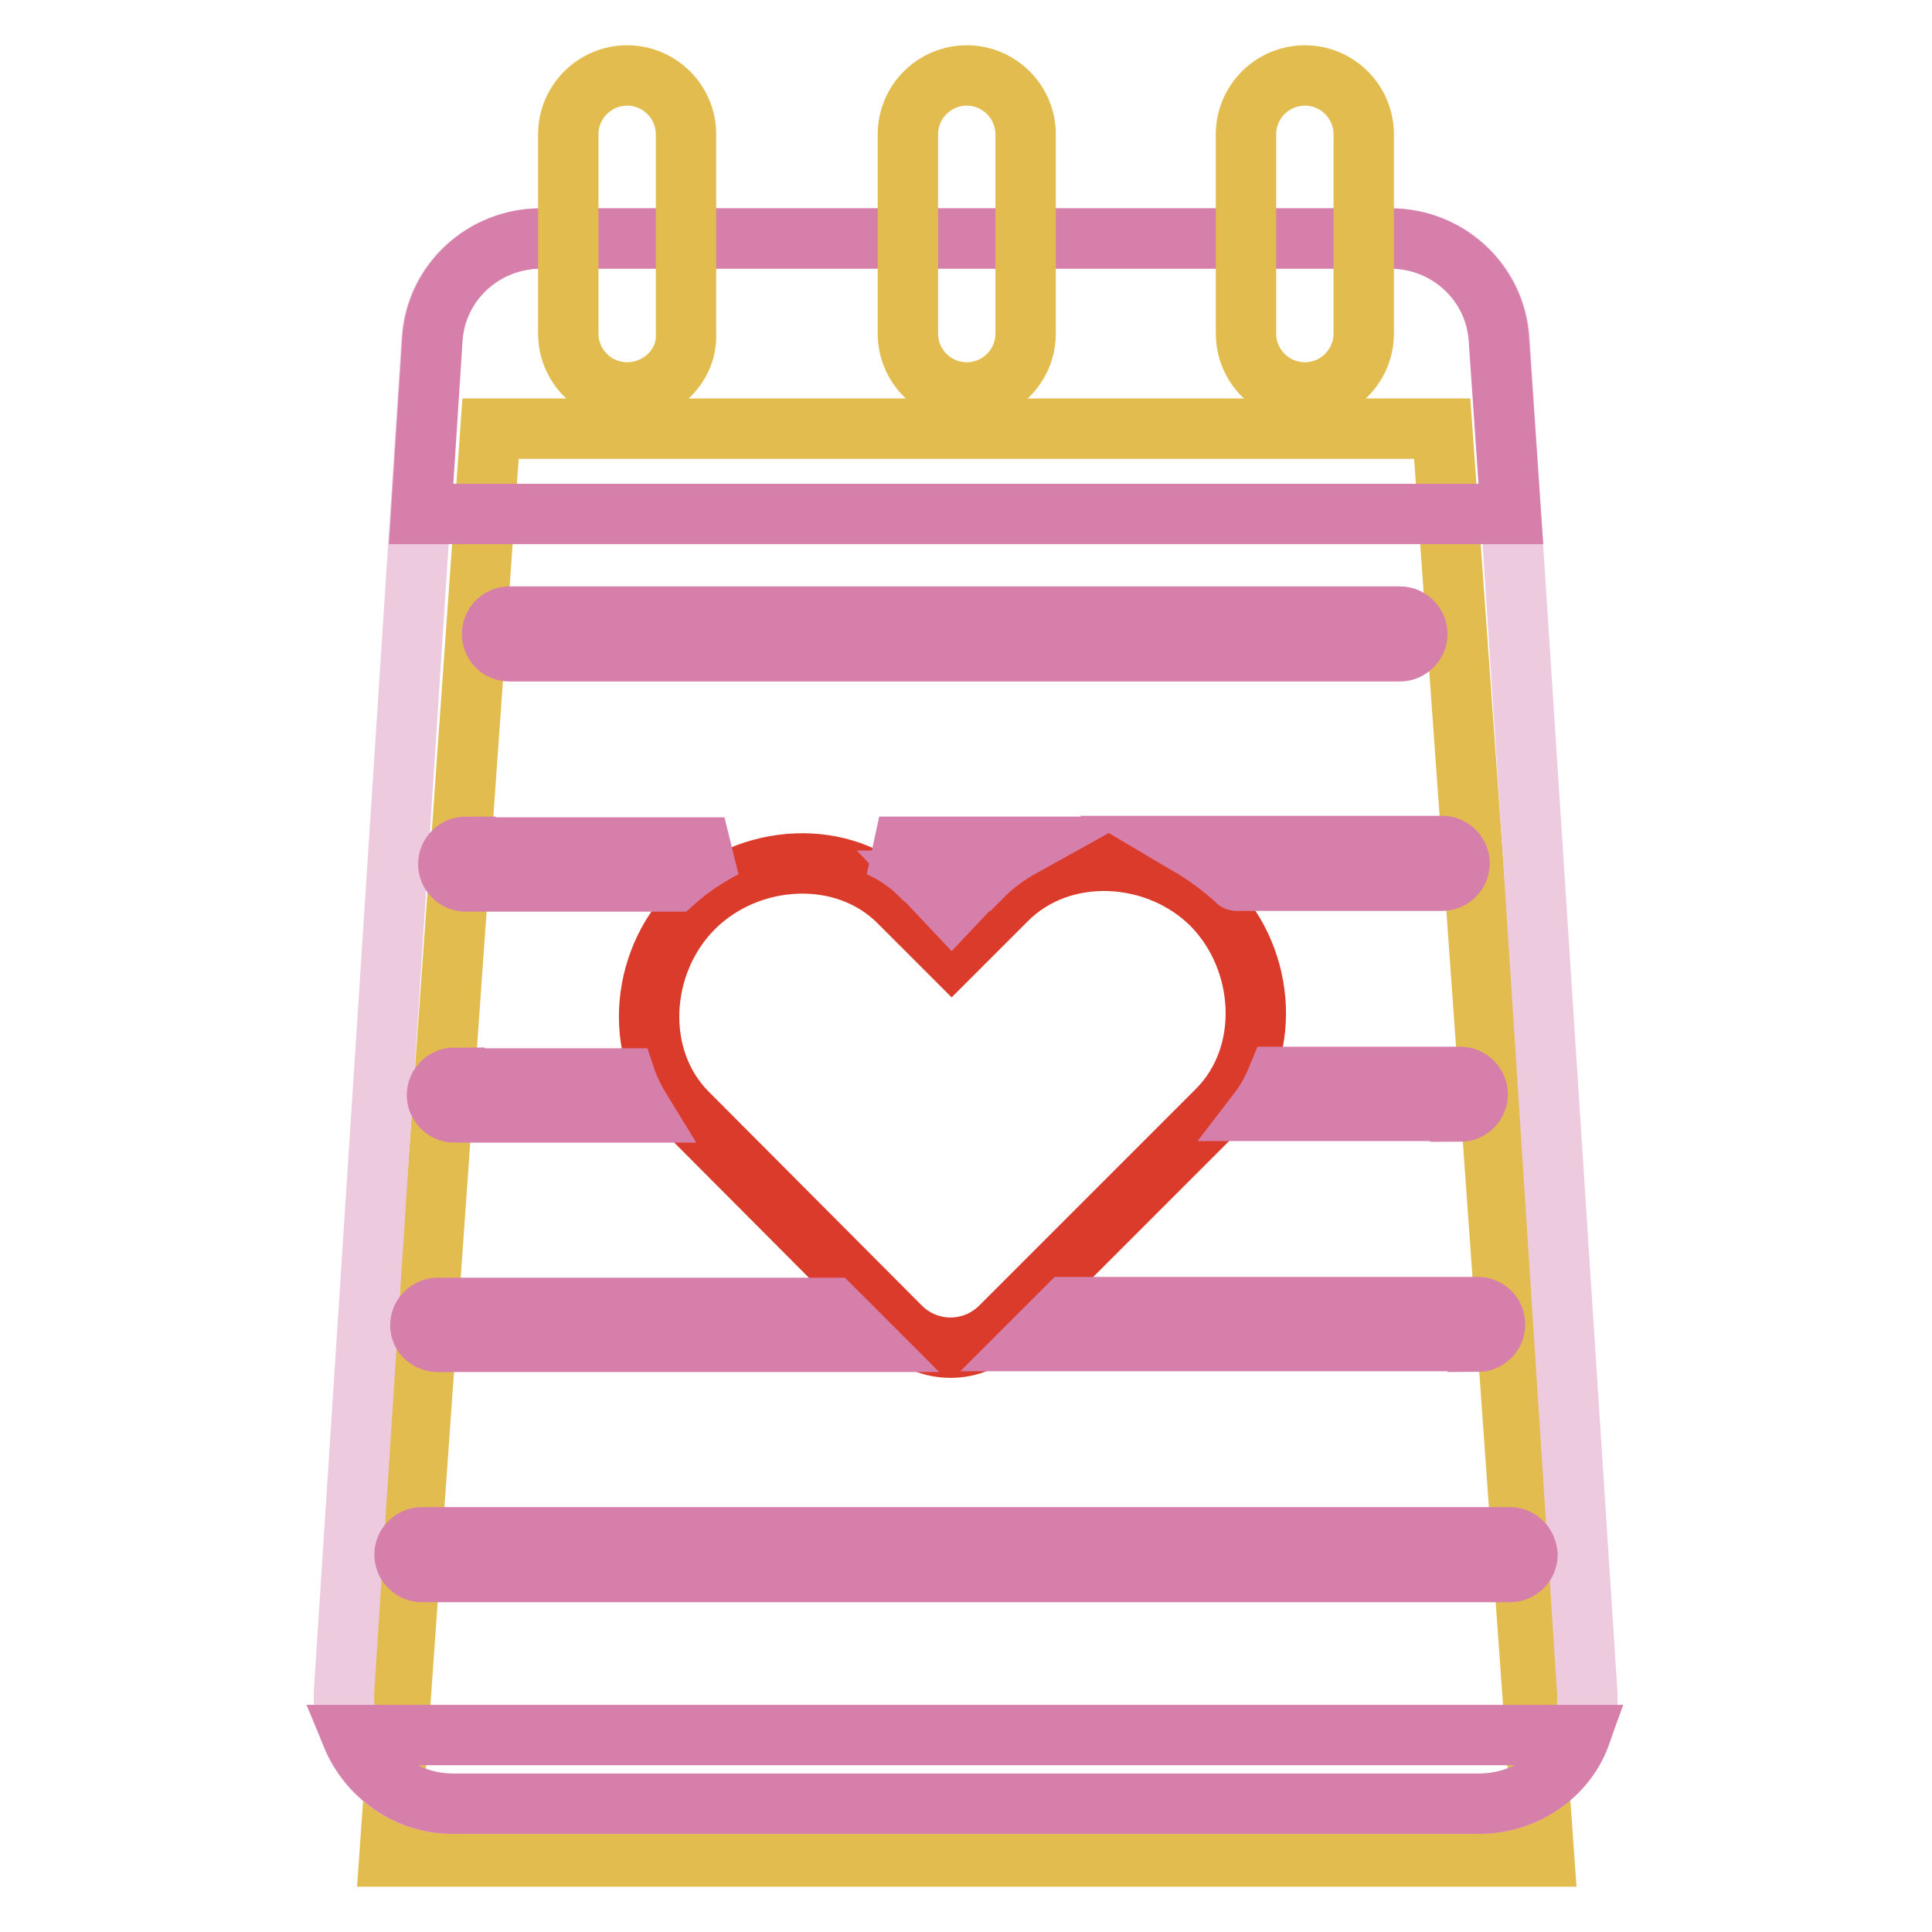 <?xml version="1.0" encoding="utf-8"?>
<!-- Svg Vector Icons : http://www.onlinewebfonts.com/icon -->
<!DOCTYPE svg PUBLIC "-//W3C//DTD SVG 1.1//EN" "http://www.w3.org/Graphics/SVG/1.1/DTD/svg11.dtd">
<svg version="1.1" xmlns="http://www.w3.org/2000/svg" xmlns:xlink="http://www.w3.org/1999/xlink" x="0px" y="0px" viewBox="0 0 256 256" enable-background="new 0 0 256 256" xml:space="preserve">
<g> <path stroke-width="8" fill-opacity="0" stroke="#e3bc4f"  d="M204.6,246h-153L65,56.8h126.1L204.6,246z"/> <path stroke-width="8" fill-opacity="0" stroke="#edcadd"  d="M196,239H60c-8.3,0-14.9-7-14.4-15.1L57.2,44.9c0.5-7.5,6.8-13.3,14.4-13.3h112.7c7.6,0,13.9,5.8,14.4,13.3 l11.6,179.1C210.9,232.1,204.3,239,196,239L196,239z"/> <path stroke-width="8" fill-opacity="0" stroke="#d57faa"  d="M198.6,44.9c-0.5-7.5-6.8-13.3-14.4-13.3H71.7c-7.6,0-13.9,5.8-14.4,13.3l-1.5,23.2h144.4L198.6,44.9z  M60,239H196c6.1,0,11.5-3.8,13.4-9.1H46.6C48.8,235.2,53.9,239,60,239z"/> <path stroke-width="8" fill-opacity="0" stroke="#e3bc4f"  d="M83.1,52c-4.3,0-7.8-3.5-7.8-7.8V17.8c0-4.3,3.5-7.8,7.8-7.8s7.8,3.5,7.8,7.8v26.4 C91.1,48.5,87.4,52,83.1,52L83.1,52z M128.1,52c-4.3,0-7.8-3.5-7.8-7.8V17.8c0-4.3,3.5-7.8,7.8-7.8s7.8,3.5,7.8,7.8v26.4 C135.9,48.5,132.4,52,128.1,52L128.1,52z M172.9,52c-4.3,0-7.8-3.5-7.8-7.8V17.8c0-4.3,3.5-7.8,7.8-7.8c4.3,0,7.8,3.5,7.8,7.8v26.4 C180.7,48.5,177.2,52,172.9,52L172.9,52z"/> <path stroke-width="8" fill-opacity="0" stroke="#da3b2a"  d="M119.3,175.8c3.7,3.7,9.6,3.7,13.3,0l28.7-28.7c7.3-7.3,6.5-19.9-0.7-27.2c-7.3-7.3-19.9-8-27.2-0.7 l-7.3,7.3l-7-7c-7.3-7.3-19.9-6.5-27.2,0.8c-7.3,7.3-8.1,19.9-0.8,27.2L119.3,175.8z"/> <path stroke-width="8" fill-opacity="0" stroke="#d57faa"  d="M126.1,120.2l3.3-3.5h-6.6L126.1,120.2z M67.5,86.3h118c1.2,0,2.3-1,2.3-2.3c0-1.2-1-2.3-2.3-2.3h-118 c-1.2,0-2.3,1-2.3,2.3C65.2,85.3,66.2,86.3,67.5,86.3z M122.8,116.7h6.8l0.8-0.8c1.5-1.5,3.2-2.7,5-3.7h-18.9 c2.2,1,4.1,2.3,5.8,4.1L122.8,116.7z M163.9,116.7h27.2c1.2,0,2.3-1,2.3-2.3c0-1.2-1-2.3-2.3-2.3h-33.4 C159.9,113.4,161.9,114.9,163.9,116.7C163.8,116.7,163.9,116.7,163.9,116.7z M61.7,112.2c-1.2,0-2.3,1-2.3,2.3c0,1.2,1,2.3,2.3,2.3 h27.7c2-1.8,4.3-3.3,6.6-4.5H61.7V112.2z M193.5,147.3c1.2,0,2.3-1,2.3-2.3c0-1.2-1-2.3-2.3-2.3h-24.2c-0.7,1.7-1.5,3.2-2.5,4.5 h26.7V147.3z M60.2,142.8c-1.2,0-2.3,1-2.3,2.3c0,1.2,1,2.3,2.3,2.3h24.9c-0.8-1.3-1.7-3-2.2-4.5H60.2V142.8z M58,177.8h56.8 l-4.5-4.5H58c-1.2,0-2.3,1-2.3,2.3C55.7,177,56.9,177.8,58,177.8z M195.8,177.8c1.2,0,2.3-1,2.3-2.3c0-1.3-1-2.3-2.3-2.3h-54.4 l-4.5,4.5h58.9V177.8z M200.1,203.7H55.9c-1.2,0-2.3,1-2.3,2.3c0,1.2,1,2.3,2.3,2.3h144.2c1.2,0,2.3-1,2.3-2.3 C202.3,204.7,201.3,203.7,200.1,203.7z"/></g>
</svg>